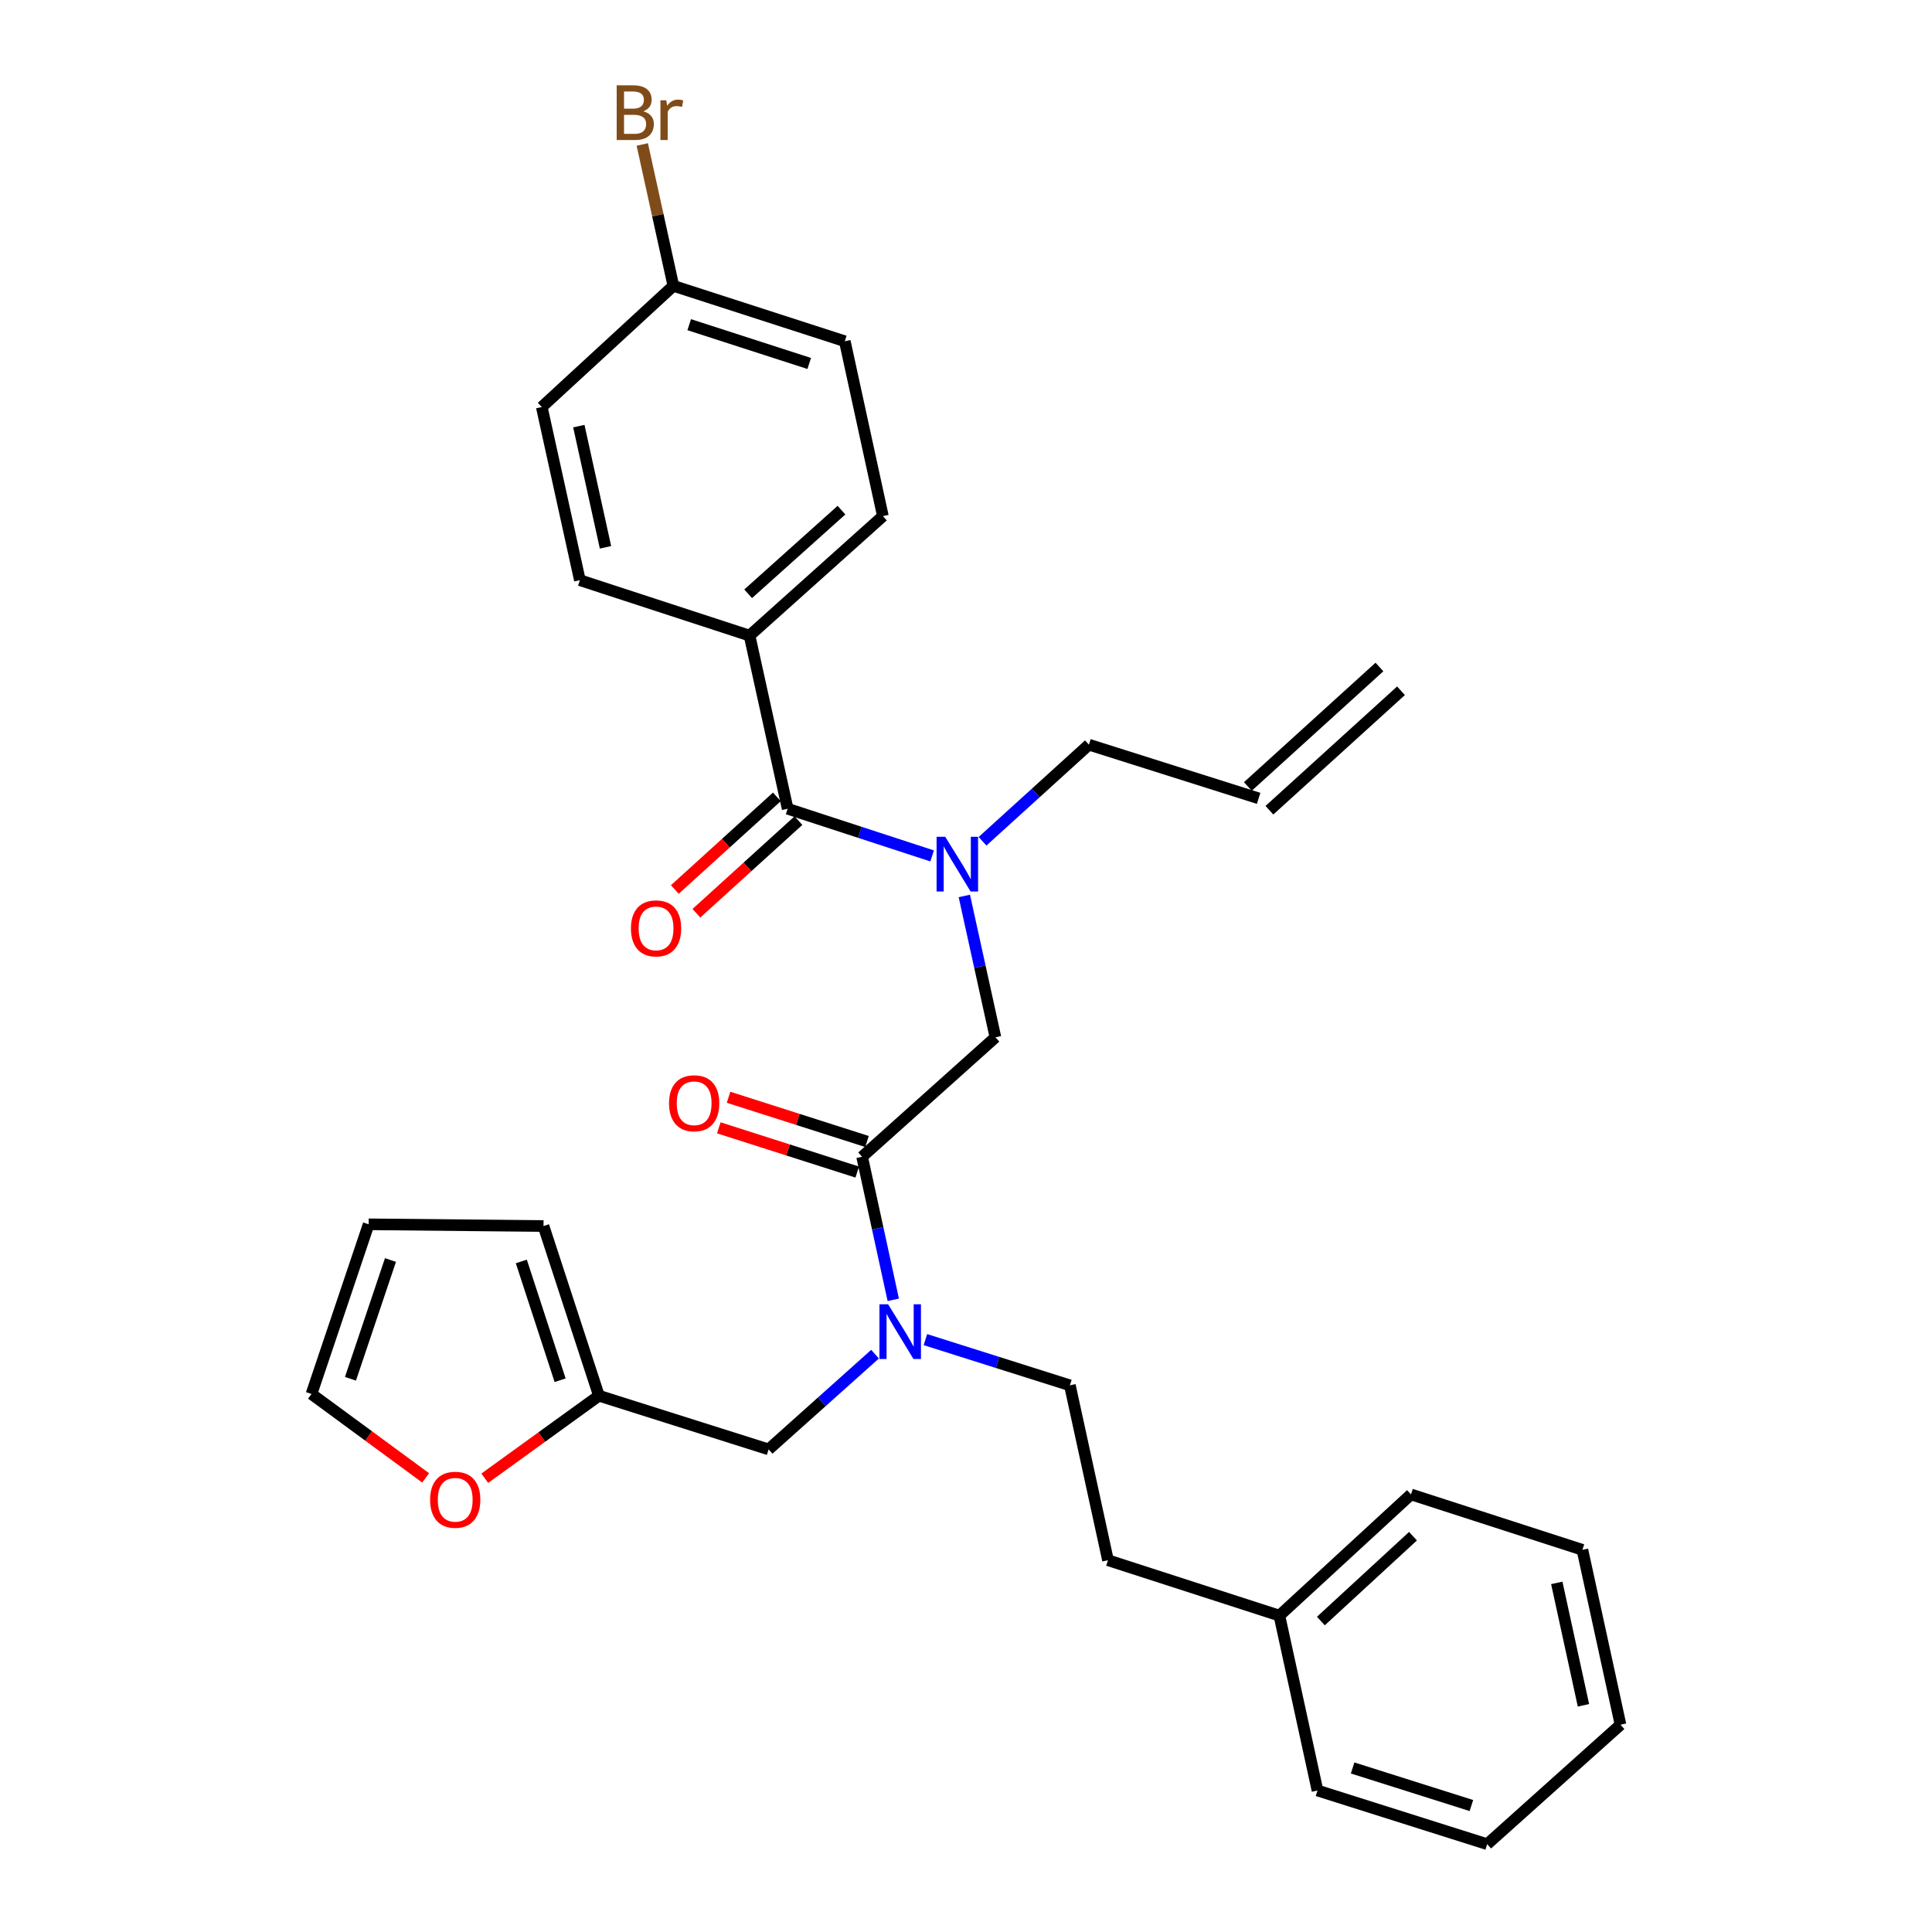 <?xml version='1.0' encoding='iso-8859-1'?>
<svg version='1.1' baseProfile='full'
              xmlns='http://www.w3.org/2000/svg'
                      xmlns:rdkit='http://www.rdkit.org/xml'
                      xmlns:xlink='http://www.w3.org/1999/xlink'
                  xml:space='preserve'
width='1000px' height='1000px' viewBox='0 0 1000 1000'>
<!-- END OF HEADER -->
<rect style='opacity:1.0;fill:#FFFFFF;stroke:none' width='1000' height='1000' x='0' y='0'> </rect>
<path class='bond-0' d='M 387.97,328.988 L 456.985,267.142' style='fill:none;fill-rule:evenodd;stroke:#000000;stroke-width:6px;stroke-linecap:butt;stroke-linejoin:miter;stroke-opacity:1' />
<path class='bond-0' d='M 387.239,307.343 L 435.549,264.051' style='fill:none;fill-rule:evenodd;stroke:#000000;stroke-width:6px;stroke-linecap:butt;stroke-linejoin:miter;stroke-opacity:1' />
<path class='bond-1' d='M 387.97,328.988 L 300.142,300.303' style='fill:none;fill-rule:evenodd;stroke:#000000;stroke-width:6px;stroke-linecap:butt;stroke-linejoin:miter;stroke-opacity:1' />
<path class='bond-2' d='M 387.97,328.988 L 407.687,418.607' style='fill:none;fill-rule:evenodd;stroke:#000000;stroke-width:6px;stroke-linecap:butt;stroke-linejoin:miter;stroke-opacity:1' />
<path class='bond-3' d='M 446.227,598.748 L 454.291,635.766' style='fill:none;fill-rule:evenodd;stroke:#000000;stroke-width:6px;stroke-linecap:butt;stroke-linejoin:miter;stroke-opacity:1' />
<path class='bond-3' d='M 454.291,635.766 L 462.355,672.785' style='fill:none;fill-rule:evenodd;stroke:#0000FF;stroke-width:6px;stroke-linecap:butt;stroke-linejoin:miter;stroke-opacity:1' />
<path class='bond-4' d='M 446.227,598.748 L 515.233,536.911' style='fill:none;fill-rule:evenodd;stroke:#000000;stroke-width:6px;stroke-linecap:butt;stroke-linejoin:miter;stroke-opacity:1' />
<path class='bond-5' d='M 448.755,590.838 L 412.929,579.389' style='fill:none;fill-rule:evenodd;stroke:#000000;stroke-width:6px;stroke-linecap:butt;stroke-linejoin:miter;stroke-opacity:1' />
<path class='bond-5' d='M 412.929,579.389 L 377.103,567.94' style='fill:none;fill-rule:evenodd;stroke:#FF0000;stroke-width:6px;stroke-linecap:butt;stroke-linejoin:miter;stroke-opacity:1' />
<path class='bond-5' d='M 443.699,606.658 L 407.873,595.209' style='fill:none;fill-rule:evenodd;stroke:#000000;stroke-width:6px;stroke-linecap:butt;stroke-linejoin:miter;stroke-opacity:1' />
<path class='bond-5' d='M 407.873,595.209 L 372.048,583.76' style='fill:none;fill-rule:evenodd;stroke:#FF0000;stroke-width:6px;stroke-linecap:butt;stroke-linejoin:miter;stroke-opacity:1' />
<path class='bond-6' d='M 515.233,536.911 L 507.184,500.324' style='fill:none;fill-rule:evenodd;stroke:#000000;stroke-width:6px;stroke-linecap:butt;stroke-linejoin:miter;stroke-opacity:1' />
<path class='bond-6' d='M 507.184,500.324 L 499.136,463.737' style='fill:none;fill-rule:evenodd;stroke:#0000FF;stroke-width:6px;stroke-linecap:butt;stroke-linejoin:miter;stroke-opacity:1' />
<path class='bond-7' d='M 482.466,443.022 L 445.077,430.814' style='fill:none;fill-rule:evenodd;stroke:#0000FF;stroke-width:6px;stroke-linecap:butt;stroke-linejoin:miter;stroke-opacity:1' />
<path class='bond-7' d='M 445.077,430.814 L 407.687,418.607' style='fill:none;fill-rule:evenodd;stroke:#000000;stroke-width:6px;stroke-linecap:butt;stroke-linejoin:miter;stroke-opacity:1' />
<path class='bond-8' d='M 508.556,435.444 L 536.091,410.445' style='fill:none;fill-rule:evenodd;stroke:#0000FF;stroke-width:6px;stroke-linecap:butt;stroke-linejoin:miter;stroke-opacity:1' />
<path class='bond-8' d='M 536.091,410.445 L 563.627,385.446' style='fill:none;fill-rule:evenodd;stroke:#000000;stroke-width:6px;stroke-linecap:butt;stroke-linejoin:miter;stroke-opacity:1' />
<path class='bond-9' d='M 402.106,412.459 L 375.7,436.432' style='fill:none;fill-rule:evenodd;stroke:#000000;stroke-width:6px;stroke-linecap:butt;stroke-linejoin:miter;stroke-opacity:1' />
<path class='bond-9' d='M 375.7,436.432 L 349.294,460.405' style='fill:none;fill-rule:evenodd;stroke:#FF0000;stroke-width:6px;stroke-linecap:butt;stroke-linejoin:miter;stroke-opacity:1' />
<path class='bond-9' d='M 413.269,424.755 L 386.864,448.728' style='fill:none;fill-rule:evenodd;stroke:#000000;stroke-width:6px;stroke-linecap:butt;stroke-linejoin:miter;stroke-opacity:1' />
<path class='bond-9' d='M 386.864,448.728 L 360.458,472.701' style='fill:none;fill-rule:evenodd;stroke:#FF0000;stroke-width:6px;stroke-linecap:butt;stroke-linejoin:miter;stroke-opacity:1' />
<path class='bond-10' d='M 456.985,267.142 L 437.268,176.629' style='fill:none;fill-rule:evenodd;stroke:#000000;stroke-width:6px;stroke-linecap:butt;stroke-linejoin:miter;stroke-opacity:1' />
<path class='bond-11' d='M 300.142,300.303 L 280.424,210.684' style='fill:none;fill-rule:evenodd;stroke:#000000;stroke-width:6px;stroke-linecap:butt;stroke-linejoin:miter;stroke-opacity:1' />
<path class='bond-11' d='M 313.404,283.291 L 299.602,220.558' style='fill:none;fill-rule:evenodd;stroke:#000000;stroke-width:6px;stroke-linecap:butt;stroke-linejoin:miter;stroke-opacity:1' />
<path class='bond-12' d='M 713.994,345.242 L 645.883,407.079' style='fill:none;fill-rule:evenodd;stroke:#000000;stroke-width:6px;stroke-linecap:butt;stroke-linejoin:miter;stroke-opacity:1' />
<path class='bond-12' d='M 725.157,357.539 L 657.046,419.376' style='fill:none;fill-rule:evenodd;stroke:#000000;stroke-width:6px;stroke-linecap:butt;stroke-linejoin:miter;stroke-opacity:1' />
<path class='bond-13' d='M 397.833,750.203 L 310.005,722.422' style='fill:none;fill-rule:evenodd;stroke:#000000;stroke-width:6px;stroke-linecap:butt;stroke-linejoin:miter;stroke-opacity:1' />
<path class='bond-14' d='M 397.833,750.203 L 425.376,725.559' style='fill:none;fill-rule:evenodd;stroke:#000000;stroke-width:6px;stroke-linecap:butt;stroke-linejoin:miter;stroke-opacity:1' />
<path class='bond-14' d='M 425.376,725.559 L 452.92,700.915' style='fill:none;fill-rule:evenodd;stroke:#0000FF;stroke-width:6px;stroke-linecap:butt;stroke-linejoin:miter;stroke-opacity:1' />
<path class='bond-15' d='M 478.987,693.387 L 516.38,705.215' style='fill:none;fill-rule:evenodd;stroke:#0000FF;stroke-width:6px;stroke-linecap:butt;stroke-linejoin:miter;stroke-opacity:1' />
<path class='bond-15' d='M 516.38,705.215 L 553.773,717.042' style='fill:none;fill-rule:evenodd;stroke:#000000;stroke-width:6px;stroke-linecap:butt;stroke-linejoin:miter;stroke-opacity:1' />
<path class='bond-16' d='M 651.465,413.228 L 563.627,385.446' style='fill:none;fill-rule:evenodd;stroke:#000000;stroke-width:6px;stroke-linecap:butt;stroke-linejoin:miter;stroke-opacity:1' />
<path class='bond-17' d='M 220.312,764.946 L 190.769,743.236' style='fill:none;fill-rule:evenodd;stroke:#FF0000;stroke-width:6px;stroke-linecap:butt;stroke-linejoin:miter;stroke-opacity:1' />
<path class='bond-17' d='M 190.769,743.236 L 161.225,721.527' style='fill:none;fill-rule:evenodd;stroke:#000000;stroke-width:6px;stroke-linecap:butt;stroke-linejoin:miter;stroke-opacity:1' />
<path class='bond-18' d='M 250.914,765.138 L 280.46,743.78' style='fill:none;fill-rule:evenodd;stroke:#FF0000;stroke-width:6px;stroke-linecap:butt;stroke-linejoin:miter;stroke-opacity:1' />
<path class='bond-18' d='M 280.46,743.78 L 310.005,722.422' style='fill:none;fill-rule:evenodd;stroke:#000000;stroke-width:6px;stroke-linecap:butt;stroke-linejoin:miter;stroke-opacity:1' />
<path class='bond-19' d='M 161.225,721.527 L 190.806,633.698' style='fill:none;fill-rule:evenodd;stroke:#000000;stroke-width:6px;stroke-linecap:butt;stroke-linejoin:miter;stroke-opacity:1' />
<path class='bond-19' d='M 181.402,713.653 L 202.108,652.173' style='fill:none;fill-rule:evenodd;stroke:#000000;stroke-width:6px;stroke-linecap:butt;stroke-linejoin:miter;stroke-opacity:1' />
<path class='bond-20' d='M 190.806,633.698 L 281.319,634.593' style='fill:none;fill-rule:evenodd;stroke:#000000;stroke-width:6px;stroke-linecap:butt;stroke-linejoin:miter;stroke-opacity:1' />
<path class='bond-21' d='M 281.319,634.593 L 310.005,722.422' style='fill:none;fill-rule:evenodd;stroke:#000000;stroke-width:6px;stroke-linecap:butt;stroke-linejoin:miter;stroke-opacity:1' />
<path class='bond-21' d='M 269.835,652.924 L 289.915,714.404' style='fill:none;fill-rule:evenodd;stroke:#000000;stroke-width:6px;stroke-linecap:butt;stroke-linejoin:miter;stroke-opacity:1' />
<path class='bond-22' d='M 662.214,836.241 L 573.49,807.565' style='fill:none;fill-rule:evenodd;stroke:#000000;stroke-width:6px;stroke-linecap:butt;stroke-linejoin:miter;stroke-opacity:1' />
<path class='bond-23' d='M 662.214,836.241 L 730.325,773.509' style='fill:none;fill-rule:evenodd;stroke:#000000;stroke-width:6px;stroke-linecap:butt;stroke-linejoin:miter;stroke-opacity:1' />
<path class='bond-23' d='M 683.682,839.048 L 731.359,795.135' style='fill:none;fill-rule:evenodd;stroke:#000000;stroke-width:6px;stroke-linecap:butt;stroke-linejoin:miter;stroke-opacity:1' />
<path class='bond-24' d='M 662.214,836.241 L 681.931,926.764' style='fill:none;fill-rule:evenodd;stroke:#000000;stroke-width:6px;stroke-linecap:butt;stroke-linejoin:miter;stroke-opacity:1' />
<path class='bond-25' d='M 553.773,717.042 L 573.49,807.565' style='fill:none;fill-rule:evenodd;stroke:#000000;stroke-width:6px;stroke-linecap:butt;stroke-linejoin:miter;stroke-opacity:1' />
<path class='bond-26' d='M 730.325,773.509 L 819.057,802.186' style='fill:none;fill-rule:evenodd;stroke:#000000;stroke-width:6px;stroke-linecap:butt;stroke-linejoin:miter;stroke-opacity:1' />
<path class='bond-27' d='M 681.931,926.764 L 769.759,954.545' style='fill:none;fill-rule:evenodd;stroke:#000000;stroke-width:6px;stroke-linecap:butt;stroke-linejoin:miter;stroke-opacity:1' />
<path class='bond-27' d='M 700.114,915.097 L 761.594,934.544' style='fill:none;fill-rule:evenodd;stroke:#000000;stroke-width:6px;stroke-linecap:butt;stroke-linejoin:miter;stroke-opacity:1' />
<path class='bond-28' d='M 819.057,802.186 L 838.775,892.708' style='fill:none;fill-rule:evenodd;stroke:#000000;stroke-width:6px;stroke-linecap:butt;stroke-linejoin:miter;stroke-opacity:1' />
<path class='bond-28' d='M 805.787,819.299 L 819.59,882.665' style='fill:none;fill-rule:evenodd;stroke:#000000;stroke-width:6px;stroke-linecap:butt;stroke-linejoin:miter;stroke-opacity:1' />
<path class='bond-29' d='M 769.759,954.545 L 838.775,892.708' style='fill:none;fill-rule:evenodd;stroke:#000000;stroke-width:6px;stroke-linecap:butt;stroke-linejoin:miter;stroke-opacity:1' />
<path class='bond-30' d='M 348.535,147.952 L 280.424,210.684' style='fill:none;fill-rule:evenodd;stroke:#000000;stroke-width:6px;stroke-linecap:butt;stroke-linejoin:miter;stroke-opacity:1' />
<path class='bond-31' d='M 348.535,147.952 L 340.487,111.366' style='fill:none;fill-rule:evenodd;stroke:#000000;stroke-width:6px;stroke-linecap:butt;stroke-linejoin:miter;stroke-opacity:1' />
<path class='bond-31' d='M 340.487,111.366 L 332.438,74.779' style='fill:none;fill-rule:evenodd;stroke:#7F4C19;stroke-width:6px;stroke-linecap:butt;stroke-linejoin:miter;stroke-opacity:1' />
<path class='bond-32' d='M 348.535,147.952 L 437.268,176.629' style='fill:none;fill-rule:evenodd;stroke:#000000;stroke-width:6px;stroke-linecap:butt;stroke-linejoin:miter;stroke-opacity:1' />
<path class='bond-32' d='M 356.738,168.057 L 418.851,188.13' style='fill:none;fill-rule:evenodd;stroke:#000000;stroke-width:6px;stroke-linecap:butt;stroke-linejoin:miter;stroke-opacity:1' />
<path  class='atom-3' d='M 346.294 571.046
Q 346.294 564.246, 349.654 560.446
Q 353.014 556.646, 359.294 556.646
Q 365.574 556.646, 368.934 560.446
Q 372.294 564.246, 372.294 571.046
Q 372.294 577.926, 368.894 581.846
Q 365.494 585.726, 359.294 585.726
Q 353.054 585.726, 349.654 581.846
Q 346.294 577.966, 346.294 571.046
M 359.294 582.526
Q 363.614 582.526, 365.934 579.646
Q 368.294 576.726, 368.294 571.046
Q 368.294 565.486, 365.934 562.686
Q 363.614 559.846, 359.294 559.846
Q 354.974 559.846, 352.614 562.646
Q 350.294 565.446, 350.294 571.046
Q 350.294 576.766, 352.614 579.646
Q 354.974 582.526, 359.294 582.526
' fill='#FF0000'/>
<path  class='atom-4' d='M 489.256 433.123
L 498.536 448.123
Q 499.456 449.603, 500.936 452.283
Q 502.416 454.963, 502.496 455.123
L 502.496 433.123
L 506.256 433.123
L 506.256 461.443
L 502.376 461.443
L 492.416 445.043
Q 491.256 443.123, 490.016 440.923
Q 488.816 438.723, 488.456 438.043
L 488.456 461.443
L 484.776 461.443
L 484.776 433.123
L 489.256 433.123
' fill='#0000FF'/>
<path  class='atom-6' d='M 326.576 480.524
Q 326.576 473.724, 329.936 469.924
Q 333.296 466.124, 339.576 466.124
Q 345.856 466.124, 349.216 469.924
Q 352.576 473.724, 352.576 480.524
Q 352.576 487.404, 349.176 491.324
Q 345.776 495.204, 339.576 495.204
Q 333.336 495.204, 329.936 491.324
Q 326.576 487.444, 326.576 480.524
M 339.576 492.004
Q 343.896 492.004, 346.216 489.124
Q 348.576 486.204, 348.576 480.524
Q 348.576 474.964, 346.216 472.164
Q 343.896 469.324, 339.576 469.324
Q 335.256 469.324, 332.896 472.124
Q 330.576 474.924, 330.576 480.524
Q 330.576 486.244, 332.896 489.124
Q 335.256 492.004, 339.576 492.004
' fill='#FF0000'/>
<path  class='atom-11' d='M 459.684 675.101
L 468.964 690.101
Q 469.884 691.581, 471.364 694.261
Q 472.844 696.941, 472.924 697.101
L 472.924 675.101
L 476.684 675.101
L 476.684 703.421
L 472.804 703.421
L 462.844 687.021
Q 461.684 685.101, 460.444 682.901
Q 459.244 680.701, 458.884 680.021
L 458.884 703.421
L 455.204 703.421
L 455.204 675.101
L 459.684 675.101
' fill='#0000FF'/>
<path  class='atom-14' d='M 222.62 776.274
Q 222.62 769.474, 225.98 765.674
Q 229.34 761.874, 235.62 761.874
Q 241.9 761.874, 245.26 765.674
Q 248.62 769.474, 248.62 776.274
Q 248.62 783.154, 245.22 787.074
Q 241.82 790.954, 235.62 790.954
Q 229.38 790.954, 225.98 787.074
Q 222.62 783.194, 222.62 776.274
M 235.62 787.754
Q 239.94 787.754, 242.26 784.874
Q 244.62 781.954, 244.62 776.274
Q 244.62 770.714, 242.26 767.914
Q 239.94 765.074, 235.62 765.074
Q 231.3 765.074, 228.94 767.874
Q 226.62 770.674, 226.62 776.274
Q 226.62 781.994, 228.94 784.874
Q 231.3 787.754, 235.62 787.754
' fill='#FF0000'/>
<path  class='atom-30' d='M 332.958 57.605
Q 335.678 58.365, 337.038 60.045
Q 338.438 61.685, 338.438 64.125
Q 338.438 68.045, 335.918 70.285
Q 333.438 72.485, 328.718 72.485
L 319.198 72.485
L 319.198 44.165
L 327.558 44.165
Q 332.398 44.165, 334.838 46.125
Q 337.278 48.085, 337.278 51.685
Q 337.278 55.965, 332.958 57.605
M 322.998 47.365
L 322.998 56.245
L 327.558 56.245
Q 330.358 56.245, 331.798 55.125
Q 333.278 53.965, 333.278 51.685
Q 333.278 47.365, 327.558 47.365
L 322.998 47.365
M 328.718 69.285
Q 331.478 69.285, 332.958 67.965
Q 334.438 66.645, 334.438 64.125
Q 334.438 61.805, 332.798 60.645
Q 331.198 59.445, 328.118 59.445
L 322.998 59.445
L 322.998 69.285
L 328.718 69.285
' fill='#7F4C19'/>
<path  class='atom-30' d='M 344.878 51.925
L 345.318 54.765
Q 347.478 51.565, 350.998 51.565
Q 352.118 51.565, 353.638 51.965
L 353.038 55.325
Q 351.318 54.925, 350.358 54.925
Q 348.678 54.925, 347.558 55.605
Q 346.478 56.245, 345.598 57.805
L 345.598 72.485
L 341.838 72.485
L 341.838 51.925
L 344.878 51.925
' fill='#7F4C19'/>
</svg>
